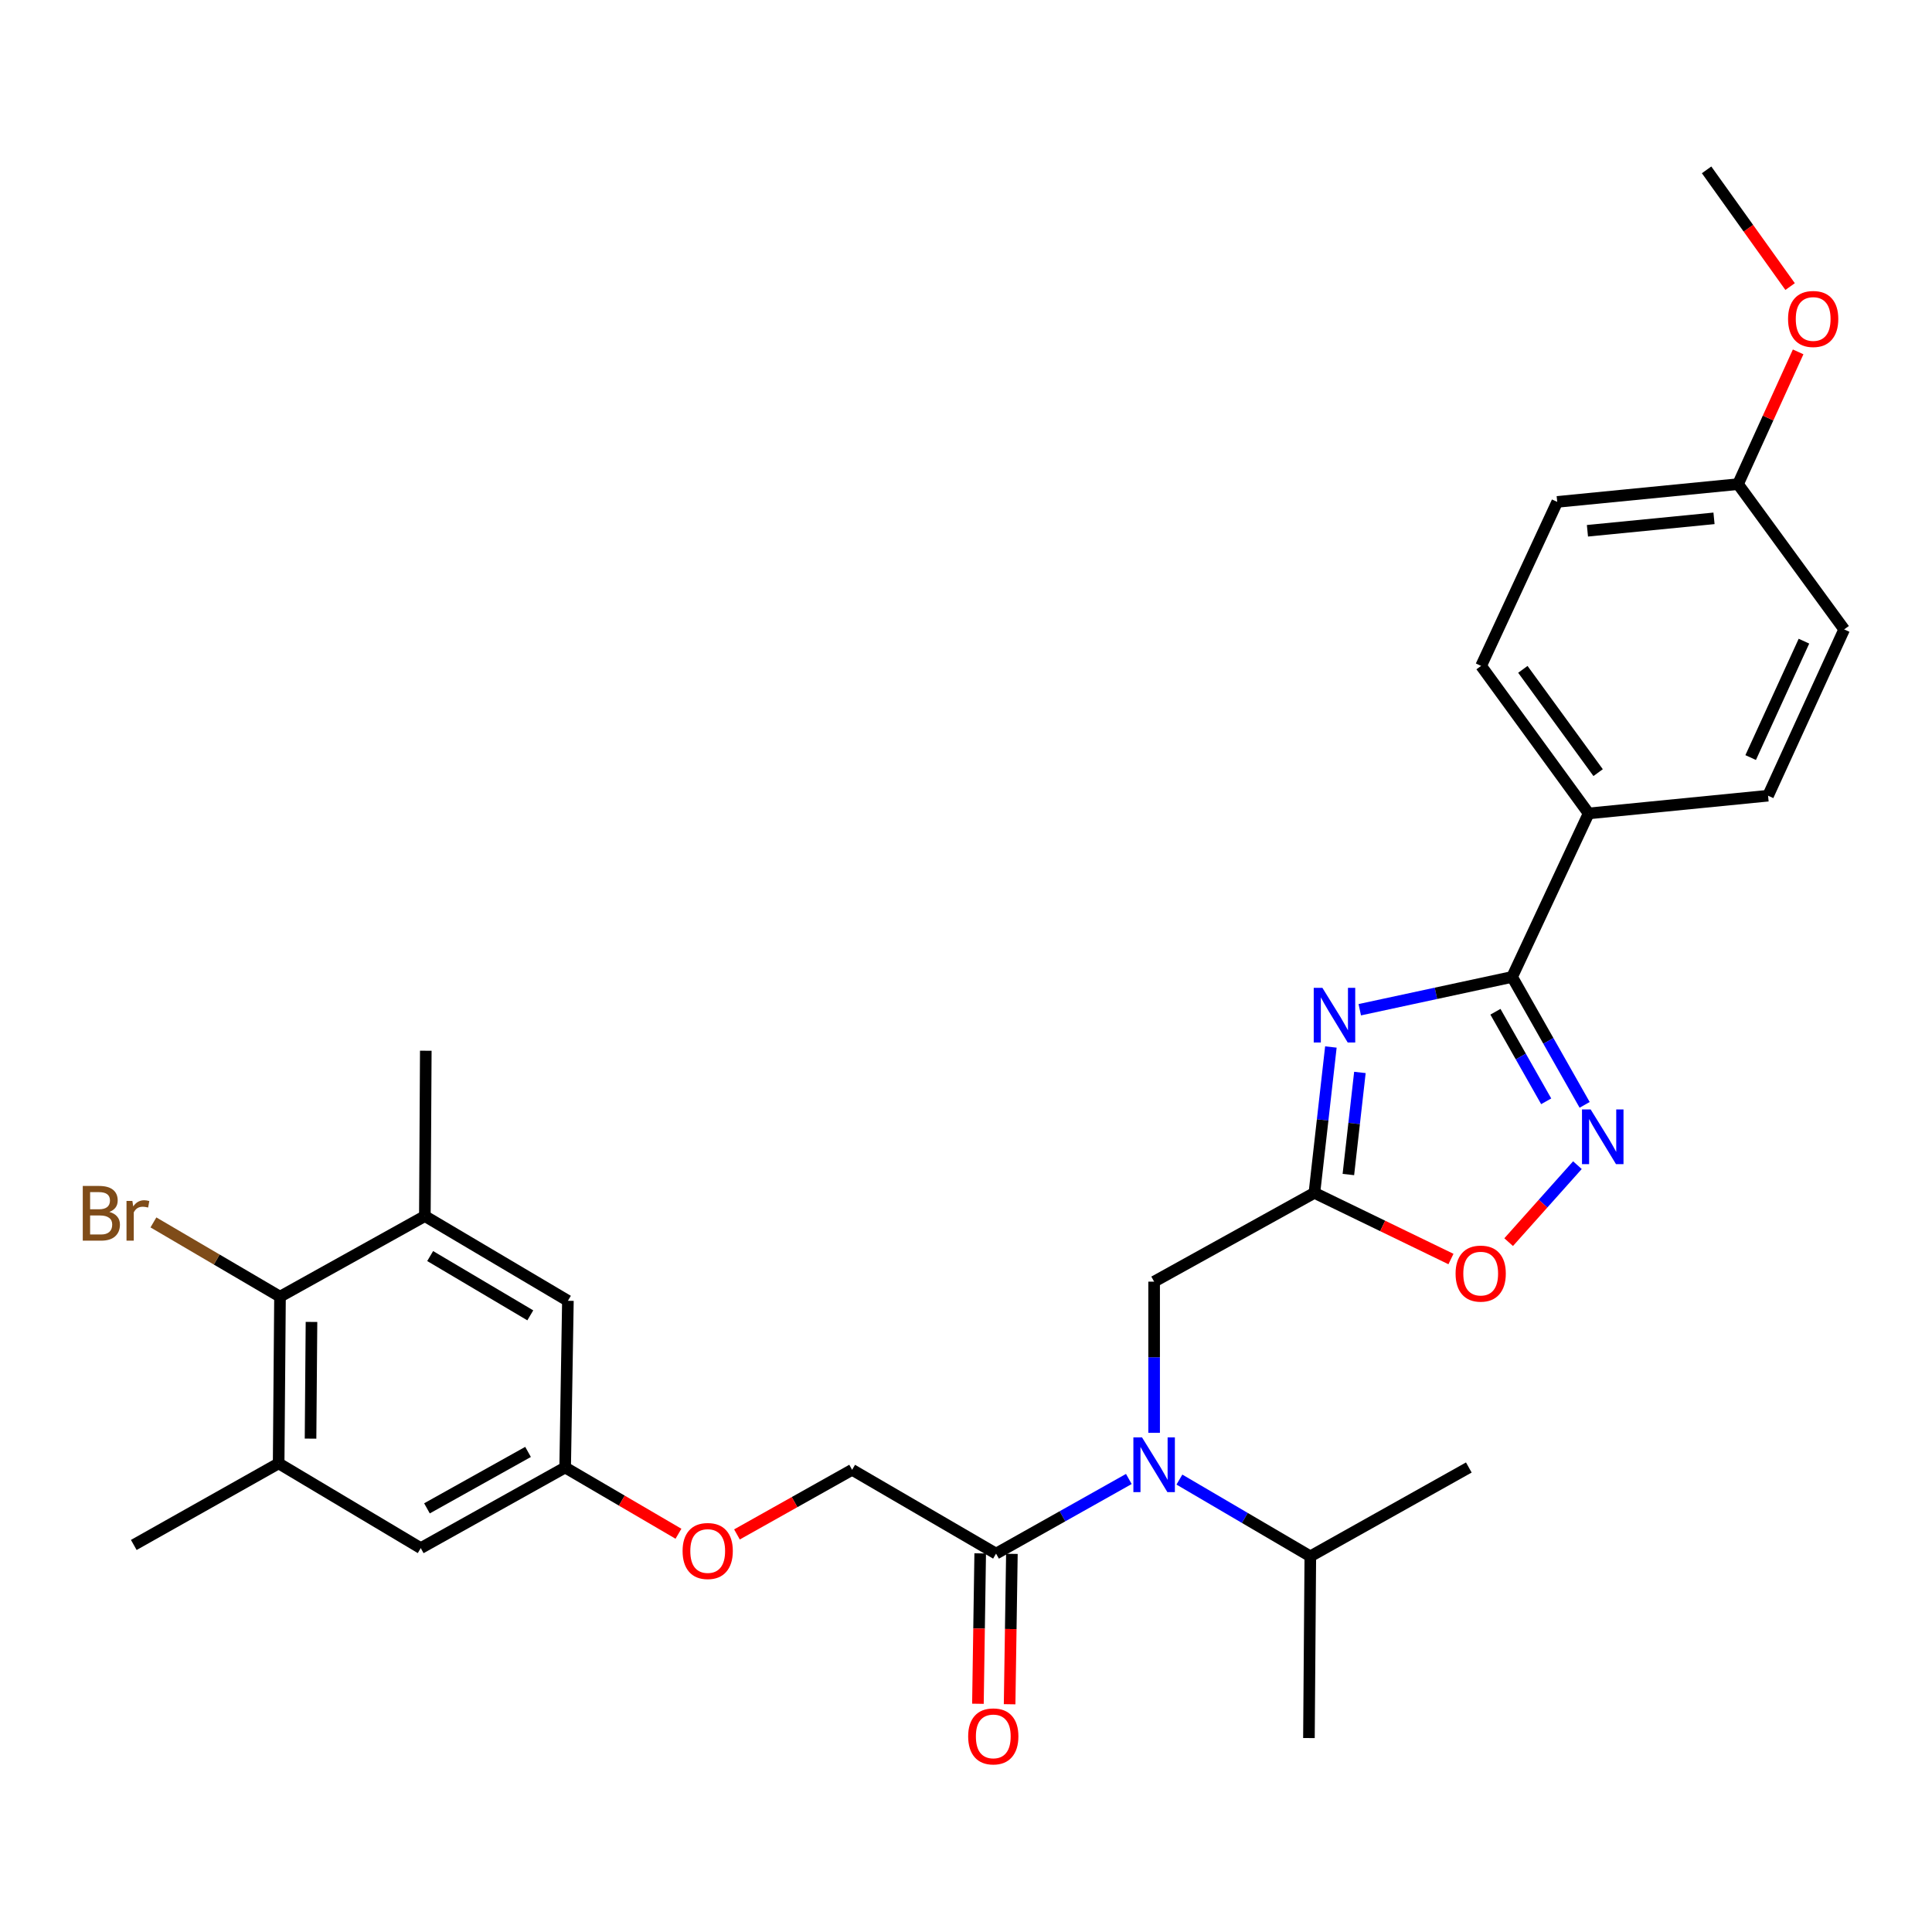 <?xml version='1.0' encoding='iso-8859-1'?>
<svg version='1.1' baseProfile='full'
              xmlns='http://www.w3.org/2000/svg'
                      xmlns:rdkit='http://www.rdkit.org/xml'
                      xmlns:xlink='http://www.w3.org/1999/xlink'
                  xml:space='preserve'
width='1000px' height='1000px' viewBox='0 0 1000 1000'>
<!-- END OF HEADER -->
<rect style='opacity:1.0;fill:#FFFFFF;stroke:none' width='1000' height='1000' x='0' y='0'> </rect>
<path class='bond-0' d='M 703.816,522.635 L 743.244,514.147' style='fill:none;fill-rule:evenodd;stroke:#0000FF;stroke-width:6px;stroke-linecap:butt;stroke-linejoin:miter;stroke-opacity:1' />
<path class='bond-0' d='M 743.244,514.147 L 782.672,505.658' style='fill:none;fill-rule:evenodd;stroke:#000000;stroke-width:6px;stroke-linecap:butt;stroke-linejoin:miter;stroke-opacity:1' />
<path class='bond-1' d='M 688.863,541.927 L 684.599,579.673' style='fill:none;fill-rule:evenodd;stroke:#0000FF;stroke-width:6px;stroke-linecap:butt;stroke-linejoin:miter;stroke-opacity:1' />
<path class='bond-1' d='M 684.599,579.673 L 680.335,617.419' style='fill:none;fill-rule:evenodd;stroke:#000000;stroke-width:6px;stroke-linecap:butt;stroke-linejoin:miter;stroke-opacity:1' />
<path class='bond-1' d='M 703.885,555.092 L 700.9,581.514' style='fill:none;fill-rule:evenodd;stroke:#0000FF;stroke-width:6px;stroke-linecap:butt;stroke-linejoin:miter;stroke-opacity:1' />
<path class='bond-1' d='M 700.9,581.514 L 697.915,607.936' style='fill:none;fill-rule:evenodd;stroke:#000000;stroke-width:6px;stroke-linecap:butt;stroke-linejoin:miter;stroke-opacity:1' />
<path class='bond-2' d='M 782.672,505.658 L 801.438,538.765' style='fill:none;fill-rule:evenodd;stroke:#000000;stroke-width:6px;stroke-linecap:butt;stroke-linejoin:miter;stroke-opacity:1' />
<path class='bond-2' d='M 801.438,538.765 L 820.205,571.872' style='fill:none;fill-rule:evenodd;stroke:#0000FF;stroke-width:6px;stroke-linecap:butt;stroke-linejoin:miter;stroke-opacity:1' />
<path class='bond-2' d='M 774.031,523.68 L 787.167,546.855' style='fill:none;fill-rule:evenodd;stroke:#000000;stroke-width:6px;stroke-linecap:butt;stroke-linejoin:miter;stroke-opacity:1' />
<path class='bond-2' d='M 787.167,546.855 L 800.304,570.03' style='fill:none;fill-rule:evenodd;stroke:#0000FF;stroke-width:6px;stroke-linecap:butt;stroke-linejoin:miter;stroke-opacity:1' />
<path class='bond-10' d='M 782.672,505.658 L 822.28,421.029' style='fill:none;fill-rule:evenodd;stroke:#000000;stroke-width:6px;stroke-linecap:butt;stroke-linejoin:miter;stroke-opacity:1' />
<path class='bond-4' d='M 680.335,617.419 L 715.674,634.546' style='fill:none;fill-rule:evenodd;stroke:#000000;stroke-width:6px;stroke-linecap:butt;stroke-linejoin:miter;stroke-opacity:1' />
<path class='bond-4' d='M 715.674,634.546 L 751.013,651.672' style='fill:none;fill-rule:evenodd;stroke:#FF0000;stroke-width:6px;stroke-linecap:butt;stroke-linejoin:miter;stroke-opacity:1' />
<path class='bond-9' d='M 680.335,617.419 L 597.374,663.379' style='fill:none;fill-rule:evenodd;stroke:#000000;stroke-width:6px;stroke-linecap:butt;stroke-linejoin:miter;stroke-opacity:1' />
<path class='bond-30' d='M 816.469,603.087 L 798.672,623.01' style='fill:none;fill-rule:evenodd;stroke:#0000FF;stroke-width:6px;stroke-linecap:butt;stroke-linejoin:miter;stroke-opacity:1' />
<path class='bond-30' d='M 798.672,623.01 L 780.874,642.933' style='fill:none;fill-rule:evenodd;stroke:#FF0000;stroke-width:6px;stroke-linecap:butt;stroke-linejoin:miter;stroke-opacity:1' />
<path class='bond-3' d='M 597.374,741.631 L 597.374,702.505' style='fill:none;fill-rule:evenodd;stroke:#0000FF;stroke-width:6px;stroke-linecap:butt;stroke-linejoin:miter;stroke-opacity:1' />
<path class='bond-3' d='M 597.374,702.505 L 597.374,663.379' style='fill:none;fill-rule:evenodd;stroke:#000000;stroke-width:6px;stroke-linecap:butt;stroke-linejoin:miter;stroke-opacity:1' />
<path class='bond-5' d='M 584.287,765.515 L 549.919,784.832' style='fill:none;fill-rule:evenodd;stroke:#0000FF;stroke-width:6px;stroke-linecap:butt;stroke-linejoin:miter;stroke-opacity:1' />
<path class='bond-5' d='M 549.919,784.832 L 515.552,804.148' style='fill:none;fill-rule:evenodd;stroke:#000000;stroke-width:6px;stroke-linecap:butt;stroke-linejoin:miter;stroke-opacity:1' />
<path class='bond-19' d='M 610.456,765.829 L 644.339,785.69' style='fill:none;fill-rule:evenodd;stroke:#0000FF;stroke-width:6px;stroke-linecap:butt;stroke-linejoin:miter;stroke-opacity:1' />
<path class='bond-19' d='M 644.339,785.69 L 678.221,805.551' style='fill:none;fill-rule:evenodd;stroke:#000000;stroke-width:6px;stroke-linecap:butt;stroke-linejoin:miter;stroke-opacity:1' />
<path class='bond-14' d='M 515.552,804.148 L 441.057,760.767' style='fill:none;fill-rule:evenodd;stroke:#000000;stroke-width:6px;stroke-linecap:butt;stroke-linejoin:miter;stroke-opacity:1' />
<path class='bond-15' d='M 507.35,804.023 L 506.761,842.945' style='fill:none;fill-rule:evenodd;stroke:#000000;stroke-width:6px;stroke-linecap:butt;stroke-linejoin:miter;stroke-opacity:1' />
<path class='bond-15' d='M 506.761,842.945 L 506.172,881.867' style='fill:none;fill-rule:evenodd;stroke:#FF0000;stroke-width:6px;stroke-linecap:butt;stroke-linejoin:miter;stroke-opacity:1' />
<path class='bond-15' d='M 523.753,804.272 L 523.164,843.193' style='fill:none;fill-rule:evenodd;stroke:#000000;stroke-width:6px;stroke-linecap:butt;stroke-linejoin:miter;stroke-opacity:1' />
<path class='bond-15' d='M 523.164,843.193 L 522.575,882.115' style='fill:none;fill-rule:evenodd;stroke:#FF0000;stroke-width:6px;stroke-linecap:butt;stroke-linejoin:miter;stroke-opacity:1' />
<path class='bond-6' d='M 144.928,671.153 L 144.226,757.44' style='fill:none;fill-rule:evenodd;stroke:#000000;stroke-width:6px;stroke-linecap:butt;stroke-linejoin:miter;stroke-opacity:1' />
<path class='bond-6' d='M 161.227,684.229 L 160.736,744.631' style='fill:none;fill-rule:evenodd;stroke:#000000;stroke-width:6px;stroke-linecap:butt;stroke-linejoin:miter;stroke-opacity:1' />
<path class='bond-20' d='M 144.928,671.153 L 112.17,651.936' style='fill:none;fill-rule:evenodd;stroke:#000000;stroke-width:6px;stroke-linecap:butt;stroke-linejoin:miter;stroke-opacity:1' />
<path class='bond-20' d='M 112.17,651.936 L 79.413,632.72' style='fill:none;fill-rule:evenodd;stroke:#7F4C19;stroke-width:6px;stroke-linecap:butt;stroke-linejoin:miter;stroke-opacity:1' />
<path class='bond-32' d='M 144.928,671.153 L 219.906,629.44' style='fill:none;fill-rule:evenodd;stroke:#000000;stroke-width:6px;stroke-linecap:butt;stroke-linejoin:miter;stroke-opacity:1' />
<path class='bond-7' d='M 219.906,629.44 L 293.945,673.285' style='fill:none;fill-rule:evenodd;stroke:#000000;stroke-width:6px;stroke-linecap:butt;stroke-linejoin:miter;stroke-opacity:1' />
<path class='bond-7' d='M 222.653,650.132 L 274.48,680.823' style='fill:none;fill-rule:evenodd;stroke:#000000;stroke-width:6px;stroke-linecap:butt;stroke-linejoin:miter;stroke-opacity:1' />
<path class='bond-25' d='M 219.906,629.44 L 220.389,543.854' style='fill:none;fill-rule:evenodd;stroke:#000000;stroke-width:6px;stroke-linecap:butt;stroke-linejoin:miter;stroke-opacity:1' />
<path class='bond-8' d='M 144.226,757.44 L 217.782,801.304' style='fill:none;fill-rule:evenodd;stroke:#000000;stroke-width:6px;stroke-linecap:butt;stroke-linejoin:miter;stroke-opacity:1' />
<path class='bond-26' d='M 144.226,757.44 L 69.249,799.664' style='fill:none;fill-rule:evenodd;stroke:#000000;stroke-width:6px;stroke-linecap:butt;stroke-linejoin:miter;stroke-opacity:1' />
<path class='bond-17' d='M 822.28,421.029 L 766.623,344.666' style='fill:none;fill-rule:evenodd;stroke:#000000;stroke-width:6px;stroke-linecap:butt;stroke-linejoin:miter;stroke-opacity:1' />
<path class='bond-17' d='M 827.188,399.913 L 788.228,346.458' style='fill:none;fill-rule:evenodd;stroke:#000000;stroke-width:6px;stroke-linecap:butt;stroke-linejoin:miter;stroke-opacity:1' />
<path class='bond-18' d='M 822.28,421.029 L 915.147,411.852' style='fill:none;fill-rule:evenodd;stroke:#000000;stroke-width:6px;stroke-linecap:butt;stroke-linejoin:miter;stroke-opacity:1' />
<path class='bond-11' d='M 293.945,673.285 L 292.523,759.573' style='fill:none;fill-rule:evenodd;stroke:#000000;stroke-width:6px;stroke-linecap:butt;stroke-linejoin:miter;stroke-opacity:1' />
<path class='bond-12' d='M 217.782,801.304 L 292.523,759.573' style='fill:none;fill-rule:evenodd;stroke:#000000;stroke-width:6px;stroke-linecap:butt;stroke-linejoin:miter;stroke-opacity:1' />
<path class='bond-12' d='M 220.996,780.721 L 273.315,751.509' style='fill:none;fill-rule:evenodd;stroke:#000000;stroke-width:6px;stroke-linecap:butt;stroke-linejoin:miter;stroke-opacity:1' />
<path class='bond-13' d='M 292.523,759.573 L 321.847,776.719' style='fill:none;fill-rule:evenodd;stroke:#000000;stroke-width:6px;stroke-linecap:butt;stroke-linejoin:miter;stroke-opacity:1' />
<path class='bond-13' d='M 321.847,776.719 L 351.17,793.866' style='fill:none;fill-rule:evenodd;stroke:#FF0000;stroke-width:6px;stroke-linecap:butt;stroke-linejoin:miter;stroke-opacity:1' />
<path class='bond-16' d='M 441.057,760.767 L 411.253,777.493' style='fill:none;fill-rule:evenodd;stroke:#000000;stroke-width:6px;stroke-linecap:butt;stroke-linejoin:miter;stroke-opacity:1' />
<path class='bond-16' d='M 411.253,777.493 L 381.45,794.219' style='fill:none;fill-rule:evenodd;stroke:#FF0000;stroke-width:6px;stroke-linecap:butt;stroke-linejoin:miter;stroke-opacity:1' />
<path class='bond-22' d='M 766.623,344.666 L 806.012,259.782' style='fill:none;fill-rule:evenodd;stroke:#000000;stroke-width:6px;stroke-linecap:butt;stroke-linejoin:miter;stroke-opacity:1' />
<path class='bond-23' d='M 915.147,411.852 L 954.545,325.783' style='fill:none;fill-rule:evenodd;stroke:#000000;stroke-width:6px;stroke-linecap:butt;stroke-linejoin:miter;stroke-opacity:1' />
<path class='bond-23' d='M 906.141,392.114 L 933.72,331.865' style='fill:none;fill-rule:evenodd;stroke:#000000;stroke-width:6px;stroke-linecap:butt;stroke-linejoin:miter;stroke-opacity:1' />
<path class='bond-27' d='M 678.221,805.551 L 760.261,759.573' style='fill:none;fill-rule:evenodd;stroke:#000000;stroke-width:6px;stroke-linecap:butt;stroke-linejoin:miter;stroke-opacity:1' />
<path class='bond-28' d='M 678.221,805.551 L 677.501,899.613' style='fill:none;fill-rule:evenodd;stroke:#000000;stroke-width:6px;stroke-linecap:butt;stroke-linejoin:miter;stroke-opacity:1' />
<path class='bond-21' d='M 899.599,250.586 L 954.545,325.783' style='fill:none;fill-rule:evenodd;stroke:#000000;stroke-width:6px;stroke-linecap:butt;stroke-linejoin:miter;stroke-opacity:1' />
<path class='bond-24' d='M 899.599,250.586 L 915.159,216.357' style='fill:none;fill-rule:evenodd;stroke:#000000;stroke-width:6px;stroke-linecap:butt;stroke-linejoin:miter;stroke-opacity:1' />
<path class='bond-24' d='M 915.159,216.357 L 930.719,182.129' style='fill:none;fill-rule:evenodd;stroke:#FF0000;stroke-width:6px;stroke-linecap:butt;stroke-linejoin:miter;stroke-opacity:1' />
<path class='bond-31' d='M 899.599,250.586 L 806.012,259.782' style='fill:none;fill-rule:evenodd;stroke:#000000;stroke-width:6px;stroke-linecap:butt;stroke-linejoin:miter;stroke-opacity:1' />
<path class='bond-31' d='M 887.165,268.292 L 821.654,274.729' style='fill:none;fill-rule:evenodd;stroke:#000000;stroke-width:6px;stroke-linecap:butt;stroke-linejoin:miter;stroke-opacity:1' />
<path class='bond-29' d='M 926.555,148.329 L 904.943,118.123' style='fill:none;fill-rule:evenodd;stroke:#FF0000;stroke-width:6px;stroke-linecap:butt;stroke-linejoin:miter;stroke-opacity:1' />
<path class='bond-29' d='M 904.943,118.123 L 883.332,87.918' style='fill:none;fill-rule:evenodd;stroke:#000000;stroke-width:6px;stroke-linecap:butt;stroke-linejoin:miter;stroke-opacity:1' />
<path  class='atom-0' d='M 684.464 511.293
L 693.744 526.293
Q 694.664 527.773, 696.144 530.453
Q 697.624 533.133, 697.704 533.293
L 697.704 511.293
L 701.464 511.293
L 701.464 539.613
L 697.584 539.613
L 687.624 523.213
Q 686.464 521.293, 685.224 519.093
Q 684.024 516.893, 683.664 516.213
L 683.664 539.613
L 679.984 539.613
L 679.984 511.293
L 684.464 511.293
' fill='#0000FF'/>
<path  class='atom-3' d='M 823.32 574.25
L 832.6 589.25
Q 833.52 590.73, 835 593.41
Q 836.48 596.09, 836.56 596.25
L 836.56 574.25
L 840.32 574.25
L 840.32 602.57
L 836.44 602.57
L 826.48 586.17
Q 825.32 584.25, 824.08 582.05
Q 822.88 579.85, 822.52 579.17
L 822.52 602.57
L 818.84 602.57
L 818.84 574.25
L 823.32 574.25
' fill='#0000FF'/>
<path  class='atom-4' d='M 591.114 744
L 600.394 759
Q 601.314 760.48, 602.794 763.16
Q 604.274 765.84, 604.354 766
L 604.354 744
L 608.114 744
L 608.114 772.32
L 604.234 772.32
L 594.274 755.92
Q 593.114 754, 591.874 751.8
Q 590.674 749.6, 590.314 748.92
L 590.314 772.32
L 586.634 772.32
L 586.634 744
L 591.114 744
' fill='#0000FF'/>
<path  class='atom-5' d='M 753.404 659.212
Q 753.404 652.412, 756.764 648.612
Q 760.124 644.812, 766.404 644.812
Q 772.684 644.812, 776.044 648.612
Q 779.404 652.412, 779.404 659.212
Q 779.404 666.092, 776.004 670.012
Q 772.604 673.892, 766.404 673.892
Q 760.164 673.892, 756.764 670.012
Q 753.404 666.132, 753.404 659.212
M 766.404 670.692
Q 770.724 670.692, 773.044 667.812
Q 775.404 664.892, 775.404 659.212
Q 775.404 653.652, 773.044 650.852
Q 770.724 648.012, 766.404 648.012
Q 762.084 648.012, 759.724 650.812
Q 757.404 653.612, 757.404 659.212
Q 757.404 664.932, 759.724 667.812
Q 762.084 670.692, 766.404 670.692
' fill='#FF0000'/>
<path  class='atom-16' d='M 501.121 898.754
Q 501.121 891.954, 504.481 888.154
Q 507.841 884.354, 514.121 884.354
Q 520.401 884.354, 523.761 888.154
Q 527.121 891.954, 527.121 898.754
Q 527.121 905.634, 523.721 909.554
Q 520.321 913.434, 514.121 913.434
Q 507.881 913.434, 504.481 909.554
Q 501.121 905.674, 501.121 898.754
M 514.121 910.234
Q 518.441 910.234, 520.761 907.354
Q 523.121 904.434, 523.121 898.754
Q 523.121 893.194, 520.761 890.394
Q 518.441 887.554, 514.121 887.554
Q 509.801 887.554, 507.441 890.354
Q 505.121 893.154, 505.121 898.754
Q 505.121 904.474, 507.441 907.354
Q 509.801 910.234, 514.121 910.234
' fill='#FF0000'/>
<path  class='atom-17' d='M 353.307 802.797
Q 353.307 795.997, 356.667 792.197
Q 360.027 788.397, 366.307 788.397
Q 372.587 788.397, 375.947 792.197
Q 379.307 795.997, 379.307 802.797
Q 379.307 809.677, 375.907 813.597
Q 372.507 817.477, 366.307 817.477
Q 360.067 817.477, 356.667 813.597
Q 353.307 809.717, 353.307 802.797
M 366.307 814.277
Q 370.627 814.277, 372.947 811.397
Q 375.307 808.477, 375.307 802.797
Q 375.307 797.237, 372.947 794.437
Q 370.627 791.597, 366.307 791.597
Q 361.987 791.597, 359.627 794.397
Q 357.307 797.197, 357.307 802.797
Q 357.307 808.517, 359.627 811.397
Q 361.987 814.277, 366.307 814.277
' fill='#FF0000'/>
<path  class='atom-21' d='M 56.601 627.289
Q 59.321 628.049, 60.681 629.729
Q 62.081 631.369, 62.081 633.809
Q 62.081 637.729, 59.561 639.969
Q 57.081 642.169, 52.361 642.169
L 42.841 642.169
L 42.841 613.849
L 51.201 613.849
Q 56.041 613.849, 58.481 615.809
Q 60.921 617.769, 60.921 621.369
Q 60.921 625.649, 56.601 627.289
M 46.641 617.049
L 46.641 625.929
L 51.201 625.929
Q 54.001 625.929, 55.441 624.809
Q 56.921 623.649, 56.921 621.369
Q 56.921 617.049, 51.201 617.049
L 46.641 617.049
M 52.361 638.969
Q 55.121 638.969, 56.601 637.649
Q 58.081 636.329, 58.081 633.809
Q 58.081 631.489, 56.441 630.329
Q 54.841 629.129, 51.761 629.129
L 46.641 629.129
L 46.641 638.969
L 52.361 638.969
' fill='#7F4C19'/>
<path  class='atom-21' d='M 68.521 621.609
L 68.961 624.449
Q 71.121 621.249, 74.641 621.249
Q 75.761 621.249, 77.281 621.649
L 76.681 625.009
Q 74.961 624.609, 74.001 624.609
Q 72.321 624.609, 71.201 625.289
Q 70.121 625.929, 69.241 627.489
L 69.241 642.169
L 65.481 642.169
L 65.481 621.609
L 68.521 621.609
' fill='#7F4C19'/>
<path  class='atom-25' d='M 925.496 165.099
Q 925.496 158.299, 928.856 154.499
Q 932.216 150.699, 938.496 150.699
Q 944.776 150.699, 948.136 154.499
Q 951.496 158.299, 951.496 165.099
Q 951.496 171.979, 948.096 175.899
Q 944.696 179.779, 938.496 179.779
Q 932.256 179.779, 928.856 175.899
Q 925.496 172.019, 925.496 165.099
M 938.496 176.579
Q 942.816 176.579, 945.136 173.699
Q 947.496 170.779, 947.496 165.099
Q 947.496 159.539, 945.136 156.739
Q 942.816 153.899, 938.496 153.899
Q 934.176 153.899, 931.816 156.699
Q 929.496 159.499, 929.496 165.099
Q 929.496 170.819, 931.816 173.699
Q 934.176 176.579, 938.496 176.579
' fill='#FF0000'/>
</svg>
